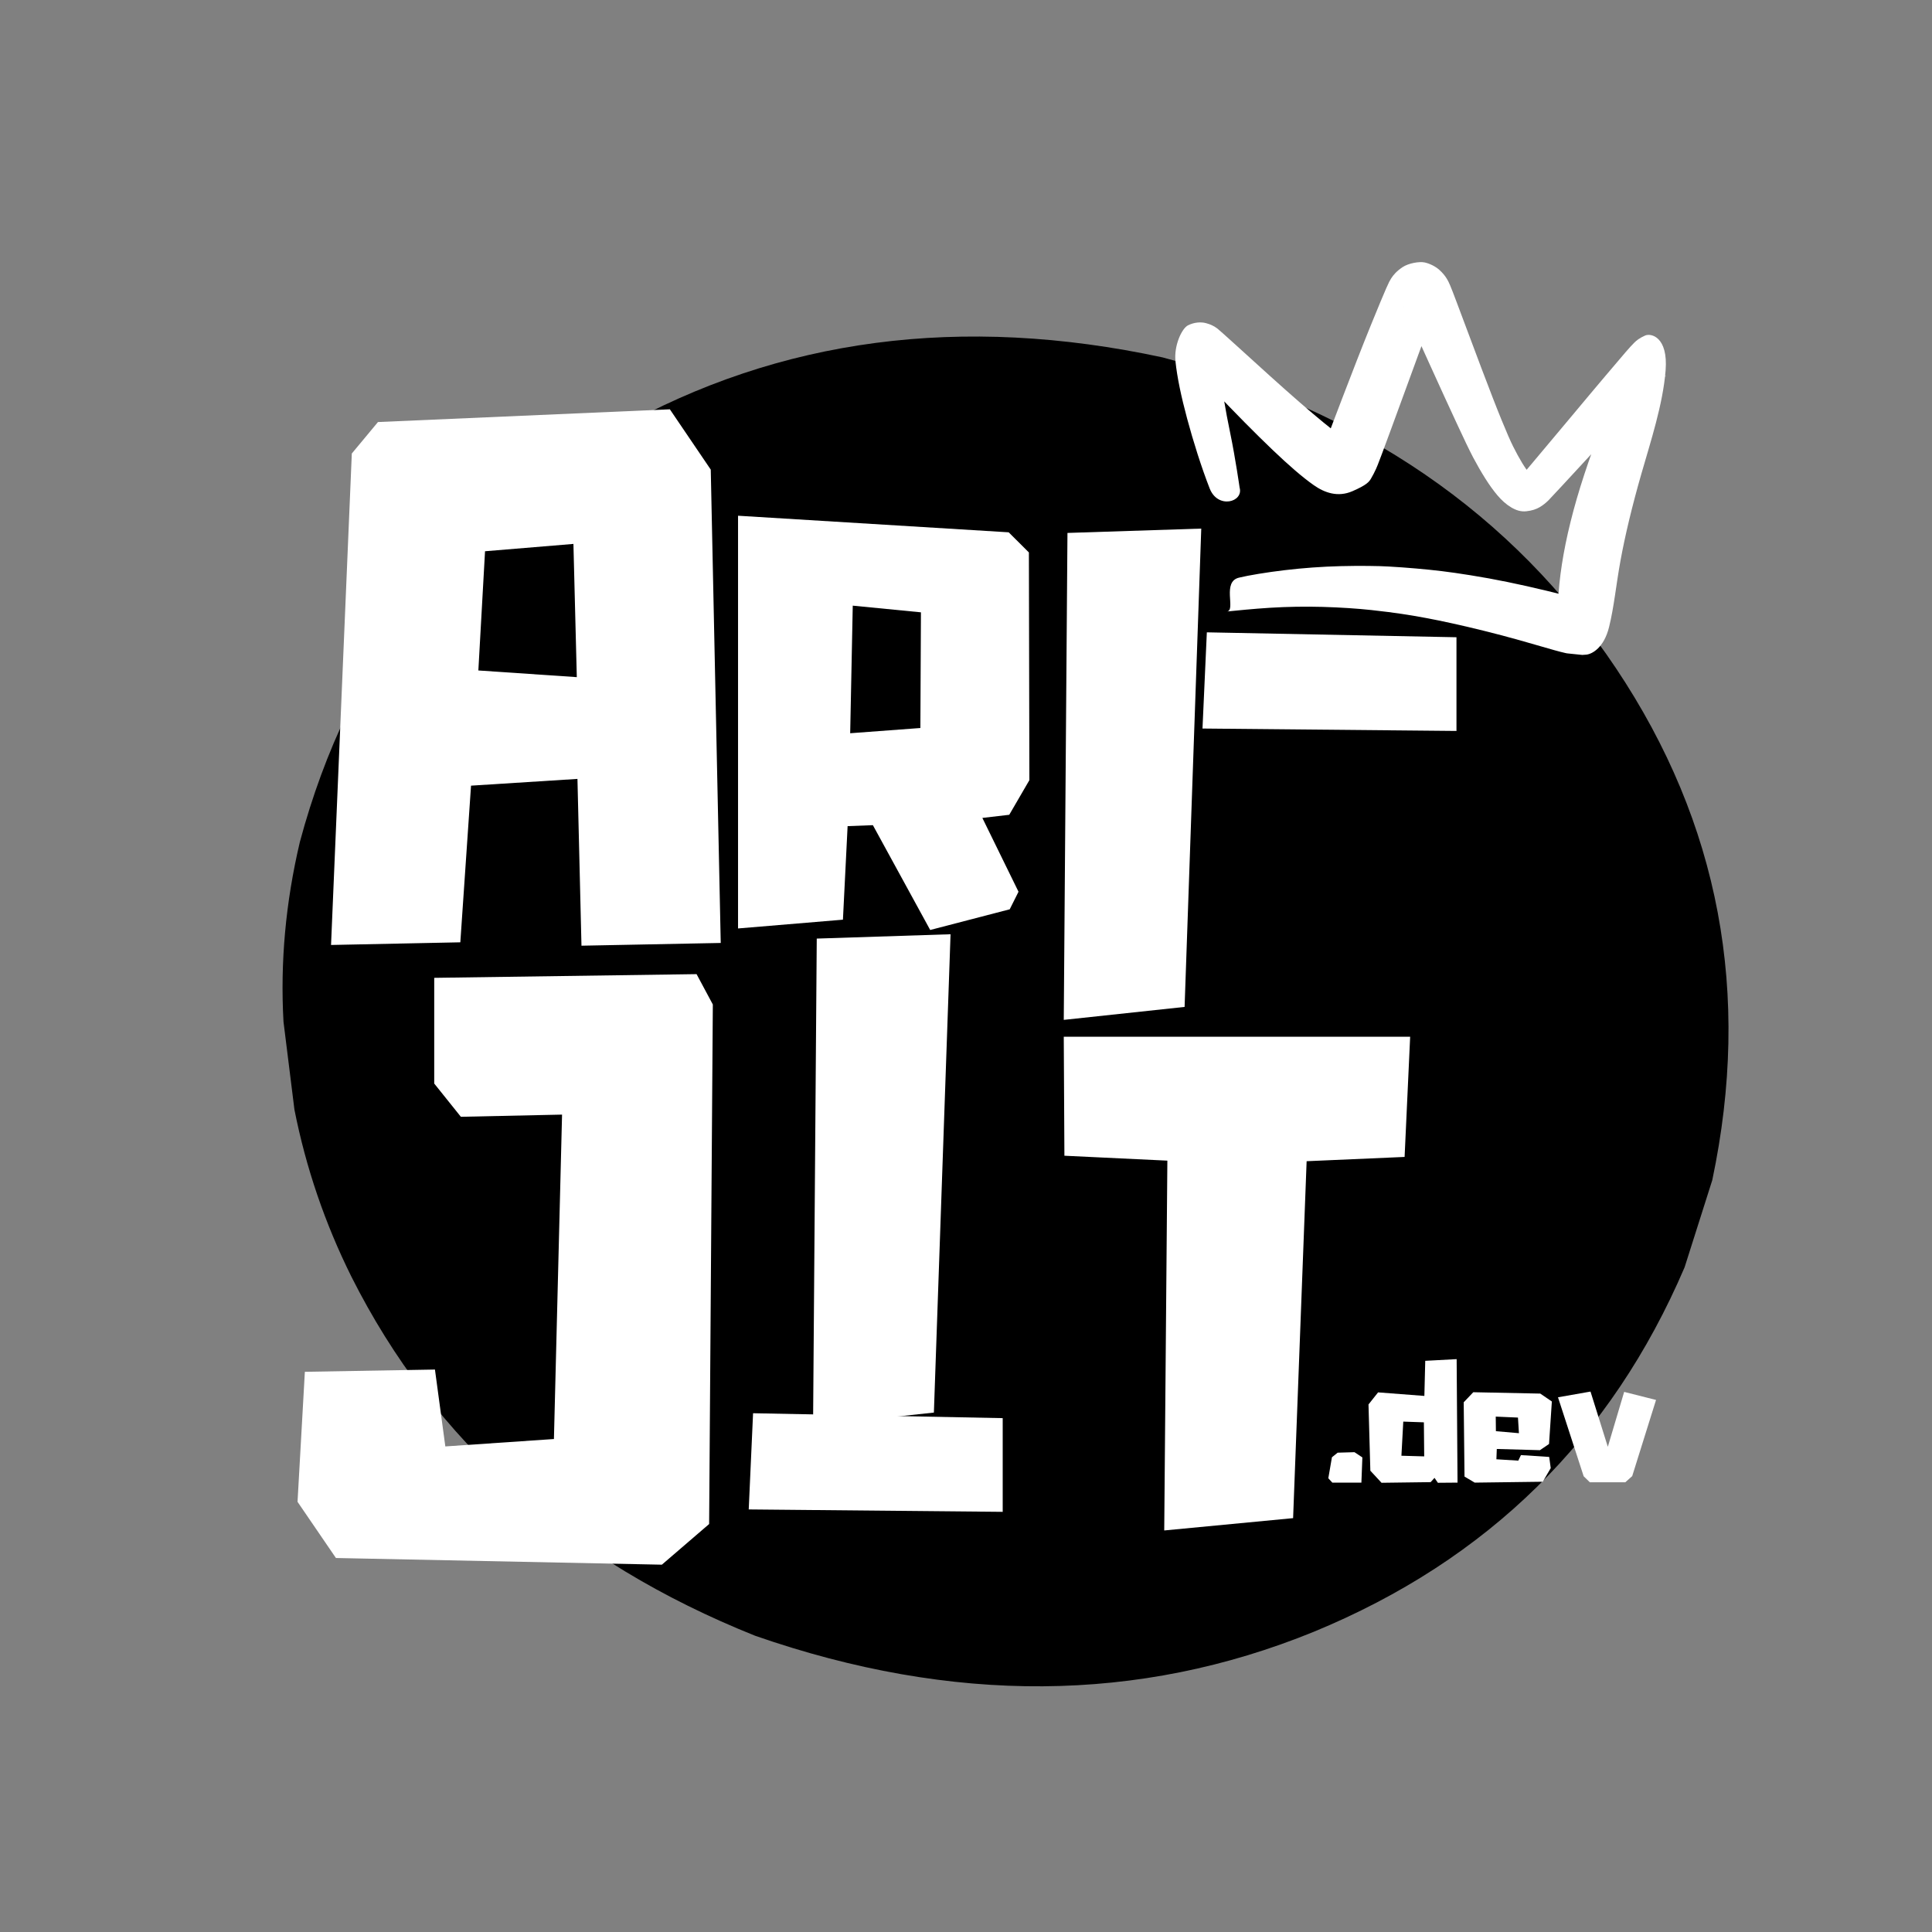 <svg version="1.0" preserveAspectRatio="xMidYMid meet" height="500" viewBox="0 0 375 375" zoomAndPan="magnify" width="500" xmlns:xlink="http://www.w3.org/1999/xlink" xmlns="http://www.w3.org/2000/svg"><rect x="0" y="0" width="375" height="375" fill="#808080" stroke="none"/><defs><g></g><clipPath id="5270348f03"><path clip-rule="nonzero" d="M 54.027 65 L 336 65 L 336 328 L 54.027 328 Z M 54.027 65"></path></clipPath><clipPath id="6cde3ab341"><path clip-rule="nonzero" d="M 228 50 L 324 50 L 324 128 L 228 128 Z M 228 50"></path></clipPath><clipPath id="70e950d28a"><path clip-rule="nonzero" d="M 230 46.043 L 325.496 55.879 L 318.043 128.246 L 222.547 118.41 Z M 230 46.043"></path></clipPath><clipPath id="40ebb7a9c6"><path clip-rule="nonzero" d="M 230 46.043 L 325.496 55.879 L 318.043 128.246 L 222.547 118.41 Z M 230 46.043"></path></clipPath></defs><g clip-path="url(#5270348f03)"><path fill-rule="nonzero" fill-opacity="1" d="M 332.352 229.062 L 326.98 245.98 C 312.746 279.246 288.75 302.828 254.992 316.734 C 221.043 330.578 184.906 330.832 146.582 317.504 C 110.422 303.043 84.297 279.805 68.203 247.793 C 63.066 237.457 59.383 226.656 57.152 215.391 L 55.027 198.324 C 54.379 186.781 55.438 175.145 58.203 163.426 C 67.789 127.719 88.332 101.02 119.832 83.324 C 151.332 65.633 186.605 60.98 225.656 69.371 C 264.27 79.574 293.613 99.699 313.684 129.738 C 333.754 159.777 339.98 192.887 332.352 229.062" fill="#000000"></path></g><g clip-path="url(#6cde3ab341)"><g clip-path="url(#70e950d28a)"><g clip-path="url(#40ebb7a9c6)"><path fill-rule="nonzero" fill-opacity="1" d="M 238.207 118.684 C 239.871 118.523 243.191 118.172 246.547 117.965 C 249.898 117.762 253.281 117.703 256.699 117.797 C 260.117 117.891 263.566 118.125 266.152 118.406 C 268.734 118.688 270.441 118.914 272.094 119.16 C 273.746 119.41 275.344 119.68 276.895 119.973 C 278.441 120.262 279.934 120.57 281.758 120.969 C 283.578 121.367 285.762 121.875 288.012 122.434 C 290.258 122.988 292.57 123.598 294.949 124.266 C 297.324 124.934 299.766 125.66 301.656 126.188 C 303.547 126.719 304.402 126.887 305.188 127.004 C 305.977 127.121 306.77 127.184 307.902 127.066 C 309.035 126.949 311.328 125.727 312.32 121.707 C 313.309 117.688 313.656 113.652 314.535 108.824 C 315.418 103.996 316.75 98.375 318.582 91.992 C 320.414 85.605 322.773 78.473 323.293 71.906 C 323.809 65.34 320.438 64.625 319.312 65.129 C 318.188 65.633 317.66 66.07 317.199 66.527 C 316.738 66.984 316.262 67.508 315.531 68.352 C 314.801 69.195 313.5 70.727 311.738 72.812 C 309.977 74.898 307.746 77.543 305.062 80.766 C 302.375 83.988 299.195 87.754 297.344 89.969 C 295.492 92.18 295.32 92.363 295.266 92.422 C 295.211 92.48 295.332 92.426 295.719 92.348 C 296.105 92.273 296.766 92.133 296.977 92.195 C 297.191 92.254 297.129 92.184 296.809 91.816 C 296.492 91.449 296.02 90.793 295.453 89.867 C 294.891 88.945 294.25 87.766 293.695 86.652 C 293.141 85.539 292.492 84.047 291.484 81.594 C 290.477 79.141 289.164 75.746 287.531 71.434 C 285.902 67.121 283.949 61.895 282.73 58.637 C 281.508 55.375 281.23 54.785 280.879 54.191 C 280.531 53.602 280.059 52.988 279.34 52.352 C 278.625 51.719 277.523 51.156 276.516 50.941 C 275.508 50.727 273.422 51.066 272.238 51.852 C 271.059 52.641 270.438 53.383 270.004 54.07 C 269.57 54.758 269.215 55.449 266.07 63.148 C 262.93 70.844 257.41 85.516 257.211 86 C 257.012 86.484 256.832 86.891 256.707 87.148 C 256.578 87.406 256.539 87.488 256.68 87.324 C 256.824 87.16 261.484 85.723 261.371 85.566 C 261.254 85.414 259.535 84.176 256.883 82 C 254.227 79.828 250.723 76.781 246.406 72.887 C 242.086 68.992 236.922 64.25 236.312 63.789 C 235.703 63.328 235.02 62.961 234.043 62.711 C 233.062 62.461 231.773 62.547 230.578 63.152 C 229.387 63.758 227.832 67.074 228.16 70.152 C 228.484 73.234 229.254 76.922 230.43 81.289 C 231.605 85.656 233.199 90.727 234.797 94.809 C 236.395 98.887 241.414 97.438 240.609 94.652 C 240.609 94.652 239.785 88.895 238.797 84.125 C 237.809 79.359 237.156 75.43 236.863 72.383 C 236.57 69.332 236.605 67.215 235.535 69.027 C 234.465 70.84 233.449 71.195 232.594 71.172 C 231.738 71.145 231.254 70.973 231.055 70.867 C 230.859 70.762 230.676 70.609 235.258 75.438 C 239.84 80.27 243.754 84.215 246.984 87.301 C 250.215 90.383 252.805 92.625 254.969 94.148 C 257.129 95.676 259.707 96.555 262.504 95.34 C 265.305 94.129 265.754 93.5 266.109 92.895 C 266.469 92.289 266.789 91.66 267.102 90.977 C 267.414 90.293 267.77 89.445 273.148 74.719 C 278.531 59.988 278.621 59.738 278.699 59.543 C 278.777 59.352 278.734 59.391 278.371 59.727 C 278.008 60.066 276.945 60.629 275.641 60.711 C 274.336 60.793 273.918 60.645 273.312 60.273 C 272.711 59.902 272.461 59.641 272.398 59.543 C 272.34 59.449 272.391 59.508 272.488 59.672 C 272.582 59.832 275.141 65.512 277.324 70.324 C 279.504 75.137 281.309 79.066 282.73 82.125 C 284.148 85.184 285.199 87.383 285.914 88.746 C 286.629 90.105 287.465 91.559 288.273 92.844 C 289.082 94.125 289.871 95.227 290.668 96.164 C 291.469 97.102 292.34 97.898 293.305 98.473 C 294.266 99.047 295.207 99.352 296.273 99.234 C 297.344 99.121 298.188 98.832 298.848 98.445 C 299.508 98.055 300.059 97.605 300.562 97.109 C 301.066 96.613 304.738 92.621 307.91 89.188 C 311.078 85.75 313.77 82.875 315.953 80.547 C 318.137 78.215 319.836 76.449 321.031 75.23 C 322.223 74.016 322.688 73.547 323.004 73.25 C 323.32 72.957 323.48 72.824 323.316 72.941 C 323.148 73.055 321.957 73.461 319.559 70.496 C 317.164 67.531 313.879 75.055 311.141 82.047 C 308.406 89.039 306.293 95.434 304.852 101.254 C 303.406 107.074 302.605 112.324 302.426 116.859 C 302.246 121.391 304.09 117.402 305.5 116.793 C 306.91 116.18 307.145 116.18 306.938 116.164 C 306.73 116.148 306.254 116.082 305.699 115.988 C 305.145 115.898 302.648 115.258 300.09 114.641 C 297.531 114.023 295.035 113.465 292.598 112.965 C 290.156 112.465 287.777 112.031 285.469 111.664 C 283.16 111.297 281.574 111.066 279.926 110.867 C 278.277 110.668 276.586 110.492 274.852 110.344 C 273.117 110.191 271.34 110.062 269.488 109.957 C 267.633 109.848 263.922 109.793 260.242 109.887 C 256.562 109.98 252.938 110.246 249.371 110.668 C 245.801 111.09 242.293 111.684 240.543 112.109 C 237.113 112.852 239.891 118.371 238.207 118.684 Z M 238.207 118.684" fill="#ffffff"></path></g></g></g><g fill-opacity="1" fill="#ffffff"><g transform="translate(61.661, 183.293)"><g><path d="M 76.297 -92.141 L 78.234 -0.266 L 51.203 0.266 L 50.422 -32.109 L 29.766 -30.797 L 27.688 -0.391 L 2.594 0.125 L 6.625 -95.266 L 11.703 -101.375 L 68.359 -103.844 Z M 50.297 -51.859 L 49.641 -77.719 L 32.484 -76.297 L 31.188 -53.156 Z M 50.297 -51.859"></path></g></g></g><g fill-opacity="1" fill="#ffffff"><g transform="translate(54.876, 303.845)"><g><path d="M 80.328 -114.766 L 83.484 -108.875 L 82.766 -8.031 L 73.594 -0.141 L 10.328 -1.438 L 2.875 -12.344 L 4.297 -37.578 L 29.547 -38.016 L 31.562 -23.094 L 52.641 -24.531 L 54.219 -87.5 L 34.578 -87.078 L 29.406 -93.531 L 29.406 -114.047 Z M 80.328 -114.766"></path></g></g></g><g fill-opacity="1" fill="#ffffff"><g transform="translate(141.254, 180.509)"><g><path d="M 54.641 -22.359 L 49.422 -21.75 L 56.438 -7.422 L 54.734 -4.016 L 39.297 0 L 28.172 -20.344 L 23.266 -20.156 L 22.359 -2 L 2 -0.297 L 2 -80.406 L 54.531 -77.188 L 58.453 -73.281 L 58.547 -29.078 Z M 37.391 -39.203 L 37.5 -61.656 L 24.266 -62.953 L 23.766 -38.188 Z M 37.391 -39.203"></path></g></g></g><g fill-opacity="1" fill="#ffffff"><g transform="translate(155.423, 276.57)"><g><path d="M 3.109 -94.391 L 29.078 -95.234 L 25.844 -2.391 L 2.391 0.125 Z M 3.109 -94.391"></path></g></g></g><g fill-opacity="1" fill="#ffffff"><g transform="translate(204.085, 197.833)"><g><path d="M 3.109 -94.391 L 29.078 -95.234 L 25.844 -2.391 L 2.391 0.125 Z M 3.109 -94.391"></path></g></g></g><g fill-opacity="1" fill="#ffffff"><g transform="translate(226.231, 174.064)"><g><path d="M 8.016 -51.328 L 56.469 -50.375 L 56.469 -32.188 L 7.172 -32.656 Z M 8.016 -51.328"></path></g></g></g><g fill-opacity="1" fill="#ffffff"><g transform="translate(138.155, 325.635)"><g><path d="M 8.016 -51.328 L 56.469 -50.375 L 56.469 -32.188 L 7.172 -32.656 Z M 8.016 -51.328"></path></g></g></g><g fill-opacity="1" fill="#ffffff"><g transform="translate(257.231, 287.807)"><g><path d="M 5.672 -5.938 L 7.203 -4.922 L 7.016 -0.031 L 1.375 -0.031 L 0.594 -0.875 L 1.297 -4.953 L 2.406 -5.844 Z M 5.672 -5.938"></path></g></g></g><g fill-opacity="1" fill="#ffffff"><g transform="translate(265.031, 287.807)"><g><path d="M 17.703 -24 L 17.875 -0.031 L 14.062 0 L 13.406 -0.953 L 12.656 -0.125 L 3.125 0 L 0.953 -2.344 L 0.594 -15.203 L 2.453 -17.547 L 11.438 -16.859 L 11.609 -23.672 Z M 11.406 -5.125 L 11.344 -11.734 L 7.344 -11.875 L 6.984 -5.25 Z M 11.406 -5.125"></path></g></g></g><g fill-opacity="1" fill="#ffffff"><g transform="translate(283.511, 287.807)"><g><path d="M 11.703 -5.375 L 17.188 -5.016 L 17.484 -2.844 L 15.938 -0.203 L 2.734 -0.031 L 0.75 -1.203 L 0.594 -15.625 L 2.453 -17.578 L 15.453 -17.312 L 17.703 -15.781 L 17.156 -7.531 L 15.391 -6.328 L 7.016 -6.562 L 6.938 -4.562 L 11.188 -4.297 Z M 11.312 -9.625 L 11.125 -12.656 L 6.812 -12.844 L 6.844 -10.016 Z M 11.312 -9.625"></path></g></g></g><g fill-opacity="1" fill="#ffffff"><g transform="translate(301.811, 287.807)"><g><path d="M 13.438 -17.641 L 19.625 -16.078 L 15 -1.297 L 13.656 -0.094 L 6.781 -0.094 L 5.578 -1.266 L 0.594 -16.594 L 6.906 -17.703 L 10.266 -6.984 Z M 13.438 -17.641"></path></g></g></g><g fill-opacity="1" fill="#ffffff"><g transform="translate(204.085, 296.701)"><g><path d="M 2.391 -95.469 L 69.625 -95.469 L 68.547 -72.141 L 49.531 -71.312 L 46.906 -2.031 L 21.891 0.359 L 22.5 -71.422 L 2.516 -72.375 Z M 2.391 -95.469"></path></g></g></g></svg>